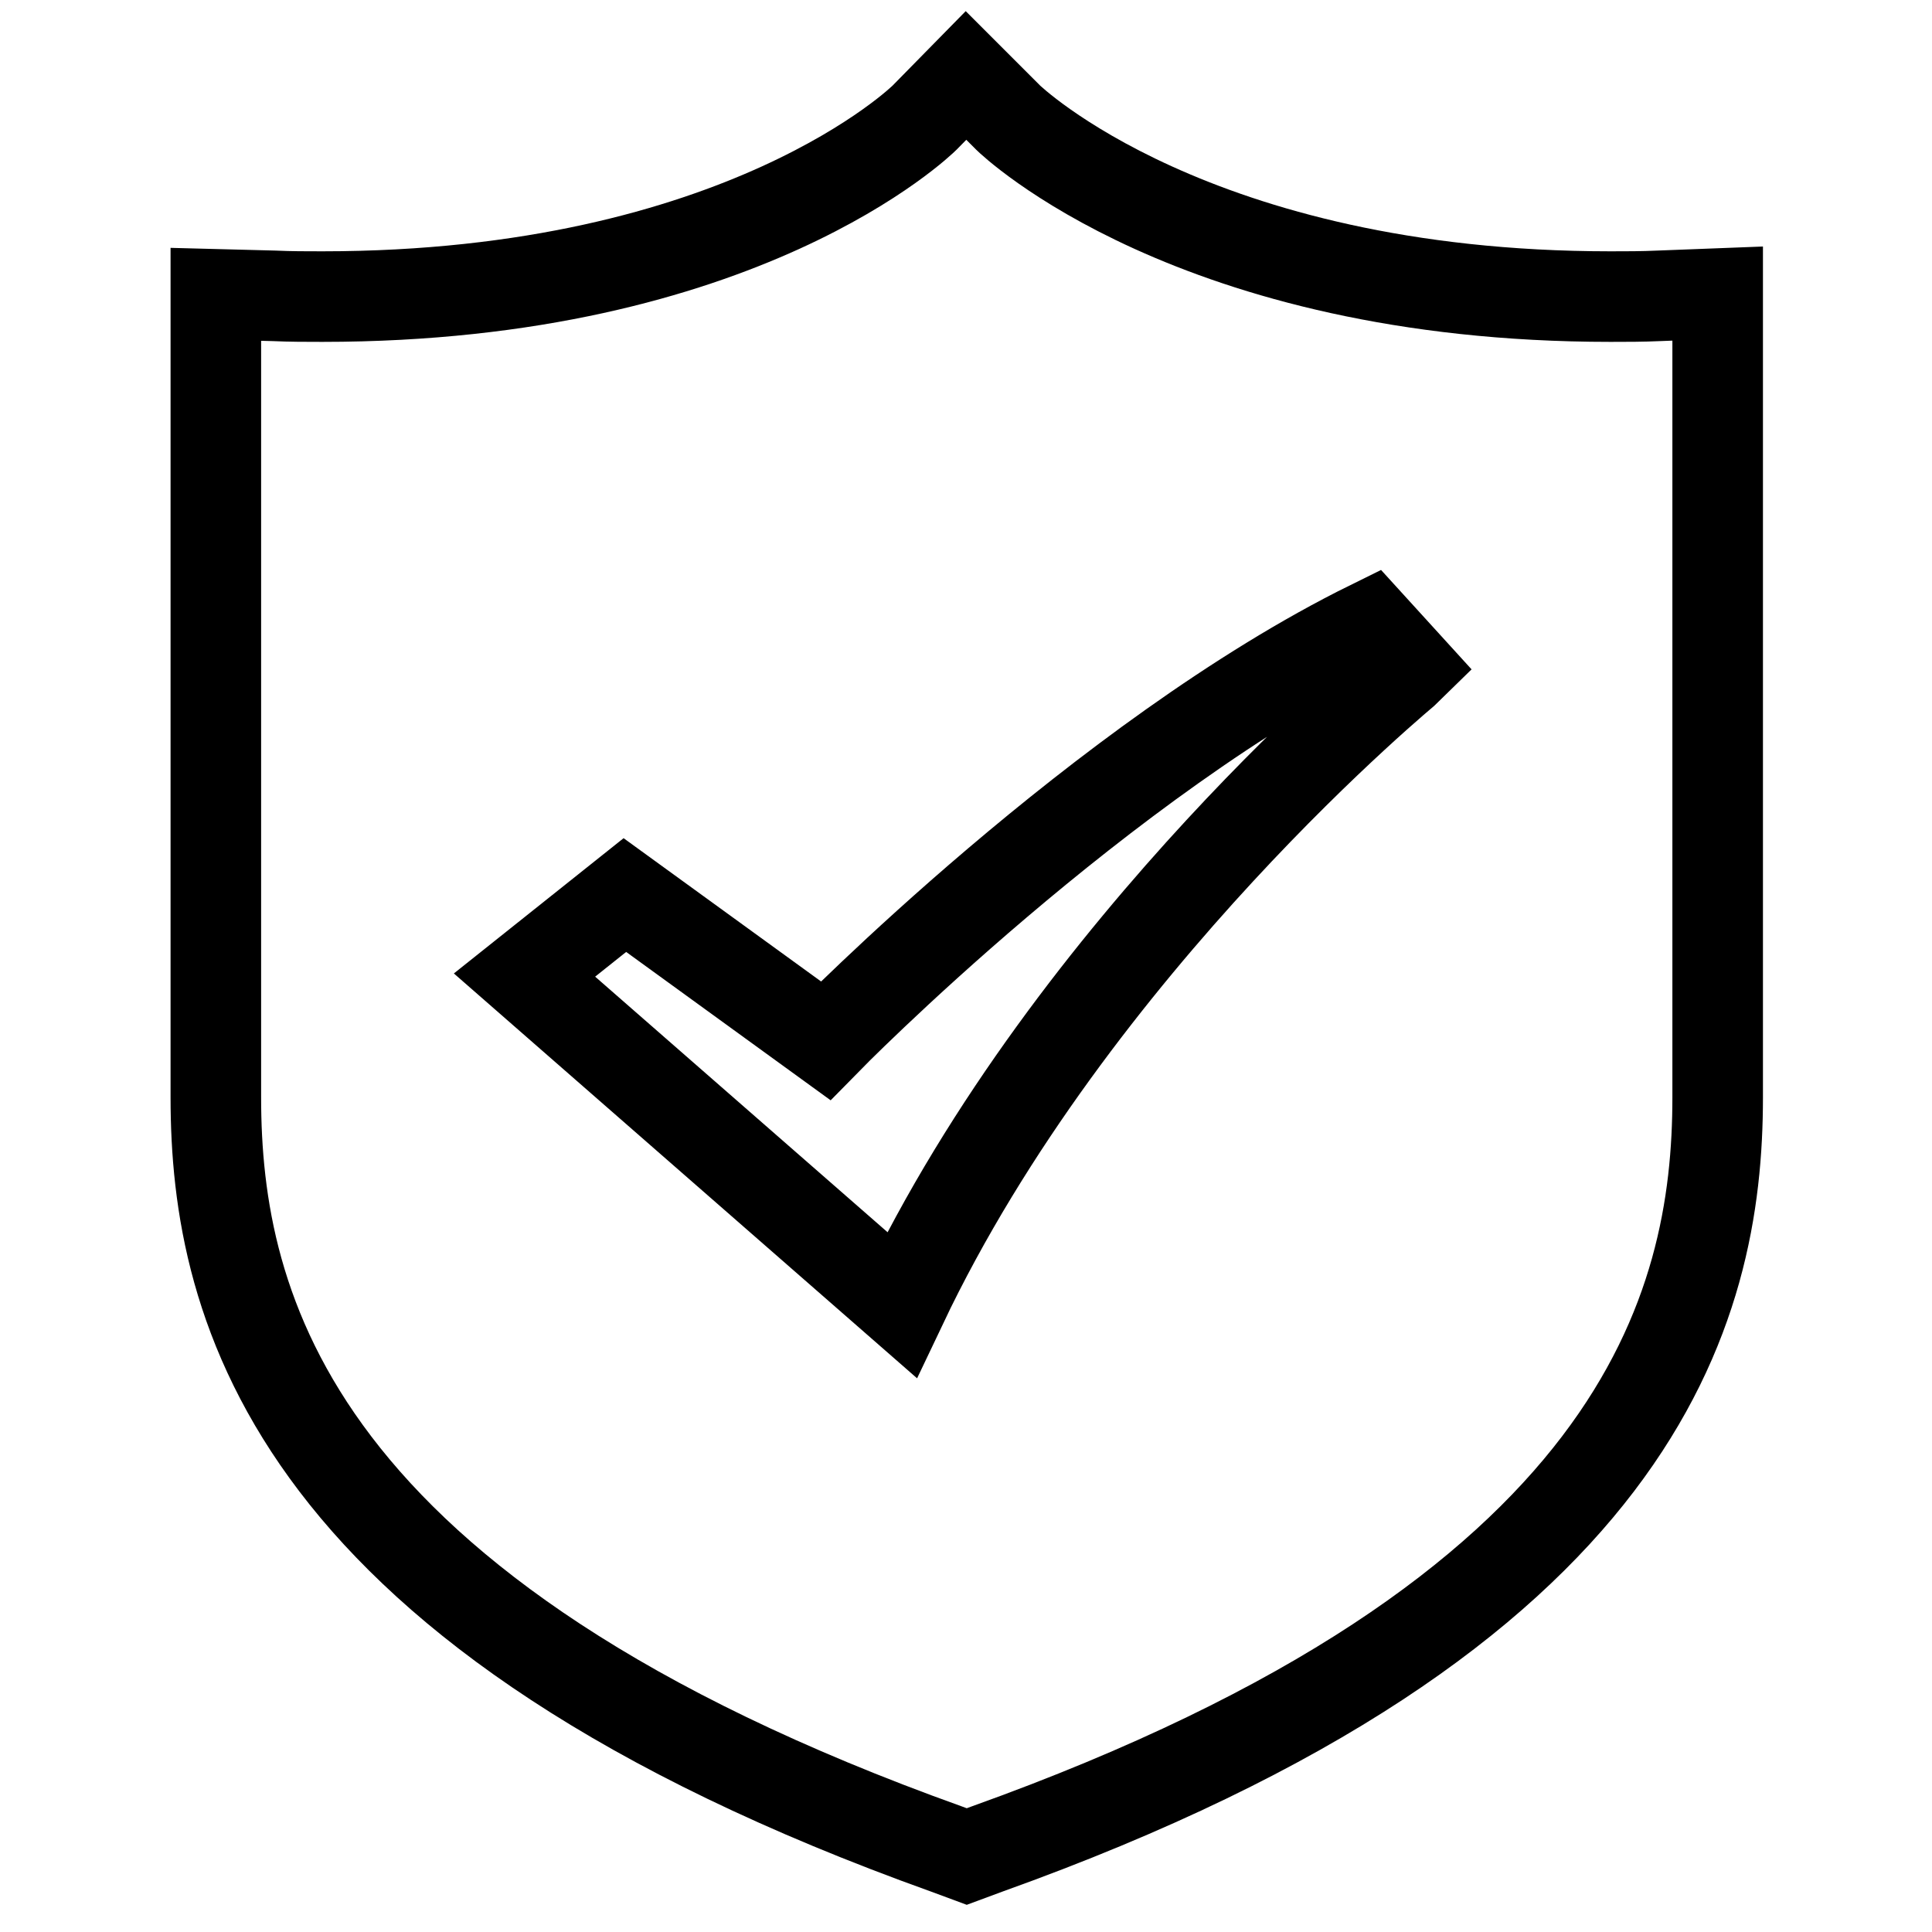 <?xml version="1.0" encoding="utf-8"?>
<!-- Svg Vector Icons : http://www.onlinewebfonts.com/icon -->
<!DOCTYPE svg PUBLIC "-//W3C//DTD SVG 1.1//EN" "http://www.w3.org/Graphics/SVG/1.1/DTD/svg11.dtd">
<svg version="1.1" xmlns="http://www.w3.org/2000/svg" xmlns:xlink="http://www.w3.org/1999/xlink" x="0px" y="0px" viewBox="0 0 256 256" enable-background="new 0 0 256 256" xml:space="preserve">
<g> <path stroke-width="12" fill-opacity="0" stroke="#000000"  d="M219.8,39.2c-2.2,0.1-4.3,0.1-6.4,0.1c-55.3,0-79.6-23.5-79.8-23.7L128,10l-5.5,5.6 c-0.2,0.2-24.1,23.7-79.8,23.7c-2.1,0-4.2,0-6.4-0.1l-7.7-0.2v106.4c0,27.9,10,68.5,96.8,99.6l2.7,1l2.7-1 c86.8-31.1,96.8-71.8,96.8-99.6V38.9L219.8,39.2L219.8,39.2z M119.5,172.9l-50-43.7l13.3-10.6l26.6,19.3c0,0,36.7-37.5,72.2-55 l5.1,5.6C186.6,88.6,142.3,124.9,119.5,172.9L119.5,172.9z"/></g>
</svg>